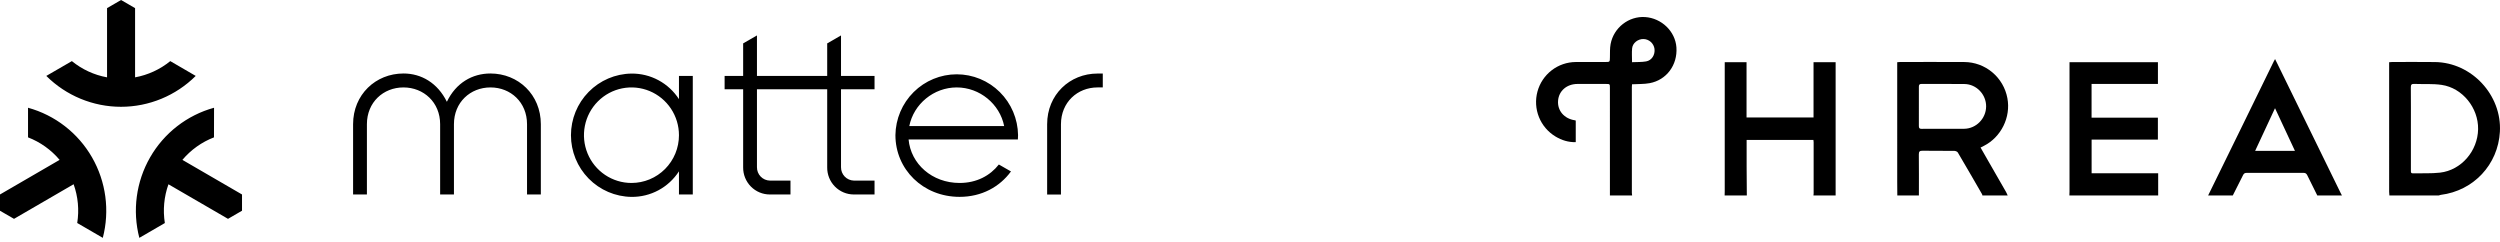<svg width="517" height="50" viewBox="0 0 517 50" fill="none" xmlns="http://www.w3.org/2000/svg">
<path d="M14.862 12.638C16.968 14.355 19.47 15.51 22.138 15.995L22.138 1.682L25.037 0L27.934 1.682L27.934 15.995C30.602 15.509 33.105 14.355 35.212 12.638L40.475 15.699C36.362 19.79 30.81 22.085 25.024 22.085C19.239 22.085 13.687 19.79 9.574 15.699L14.862 12.638ZM21.259 49.188C22.725 43.559 21.924 37.576 19.029 32.538C16.133 27.5 11.378 23.814 5.796 22.281L5.796 28.405C8.328 29.379 10.575 30.981 12.328 33.061L0 40.218L0 43.584L2.899 45.257L15.225 38.1C16.141 40.666 16.398 43.424 15.97 46.116L21.259 49.188ZM44.265 22.281C38.685 23.817 33.933 27.505 31.041 32.542C28.149 37.58 27.349 43.561 28.815 49.188L34.09 46.125C33.664 43.433 33.92 40.676 34.836 38.109L47.152 45.257L50.049 43.575L50.049 40.218L37.721 33.061C39.474 30.981 41.721 29.38 44.253 28.405L44.265 22.281ZM140.409 15.699L143.268 15.699L143.268 40.218L140.409 40.218V35.431C139.347 37.073 137.89 38.419 136.173 39.343C134.455 40.267 132.534 40.739 130.586 40.717C127.252 40.672 124.07 39.309 121.729 36.922C119.387 34.536 118.074 31.319 118.074 27.966C118.074 24.614 119.387 21.396 121.729 19.01C124.07 16.623 127.252 15.26 130.586 15.216C132.534 15.193 134.455 15.666 136.173 16.59C137.89 17.514 139.347 18.859 140.409 20.501V15.699ZM140.409 27.958C140.409 26.005 139.833 24.095 138.754 22.47C137.674 20.846 136.14 19.58 134.345 18.832C132.55 18.085 130.575 17.889 128.67 18.27C126.764 18.651 125.014 19.592 123.64 20.974C122.266 22.355 121.33 24.115 120.951 26.031C120.572 27.947 120.767 29.933 121.51 31.738C122.254 33.543 123.513 35.086 125.128 36.171C126.744 37.257 128.643 37.836 130.586 37.836C131.876 37.837 133.155 37.583 134.347 37.087C135.54 36.591 136.623 35.864 137.536 34.946C138.448 34.029 139.172 32.939 139.665 31.74C140.158 30.541 140.411 29.256 140.409 27.958ZM173.921 7.327L171.065 8.975V15.699L156.539 15.699L156.539 7.327L153.683 8.975V15.699L149.85 15.699V18.465L153.683 18.465L153.683 34.613C153.675 35.348 153.813 36.078 154.088 36.759C154.364 37.44 154.771 38.059 155.286 38.581C155.802 39.102 156.415 39.516 157.091 39.797C157.767 40.078 158.491 40.221 159.222 40.218L163.472 40.218V37.346L159.222 37.346C158.502 37.336 157.814 37.039 157.311 36.521C156.808 36.002 156.53 35.304 156.539 34.579L156.539 18.465L171.065 18.465L171.065 34.613C171.057 35.346 171.193 36.073 171.465 36.752C171.738 37.431 172.142 38.049 172.654 38.571C173.165 39.092 173.775 39.506 174.447 39.788C175.119 40.071 175.84 40.217 176.569 40.218L180.855 40.218V37.346L176.569 37.346C175.854 37.327 175.176 37.026 174.681 36.508C174.186 35.99 173.913 35.297 173.921 34.579L173.921 18.465L180.855 18.465V15.699L173.921 15.699L173.921 7.327ZM108.99 25.681L108.99 40.218L111.846 40.218L111.846 25.681C111.846 19.573 107.183 15.197 101.419 15.197C97.691 15.197 94.295 17.123 92.414 21.048C90.499 17.16 87.137 15.197 83.445 15.197C77.692 15.197 73.019 19.562 73.019 25.681L73.019 40.218H75.877L75.877 25.681C75.877 21.16 79.261 18.08 83.436 18.08C87.611 18.08 91.02 21.16 91.02 25.681L91.02 40.218L93.876 40.218L93.876 25.681C93.876 21.16 97.26 18.08 101.435 18.08C105.61 18.08 108.99 21.16 108.99 25.681ZM226.976 18.08H228.055V15.209L226.976 15.209C221.223 15.209 216.549 19.573 216.549 25.693V40.229L219.407 40.229V25.681C219.417 21.16 222.801 18.08 226.976 18.08ZM210.534 27.958C210.534 28.238 210.497 28.555 210.497 28.836L187.895 28.836C188.348 33.886 192.745 37.836 198.446 37.836C201.964 37.836 204.749 36.332 206.563 34.018L209.069 35.454C206.735 38.645 203.009 40.71 198.446 40.71C190.851 40.71 185.173 35.001 185.173 27.947C185.217 24.595 186.573 21.395 188.946 19.04C191.319 16.686 194.519 15.366 197.853 15.366C201.187 15.366 204.387 16.686 206.76 19.04C209.134 21.395 210.489 24.595 210.534 27.947V27.958ZM188.042 26.069L207.662 26.069C206.755 21.511 202.612 18.08 197.852 18.08C193.092 18.08 188.949 21.511 188.042 26.069Z" fill="black"/>
<path d="M346.685 9.804C346.455 6.491 343.626 3.752 340.203 3.528C336.833 3.306 333.709 5.718 333.074 9.109C332.906 9.998 332.954 10.93 332.933 11.843C332.913 12.82 332.928 12.82 331.984 12.82C329.943 12.821 327.903 12.806 325.862 12.826C324.059 12.836 322.308 13.439 320.879 14.543C319.449 15.647 318.418 17.192 317.945 18.94C317.472 20.689 317.583 22.545 318.26 24.224C318.937 25.904 320.143 27.314 321.693 28.24C322.966 29.003 324.343 29.435 325.864 29.399V24.932C325.806 24.91 325.748 24.892 325.689 24.876C323.479 24.553 322.048 22.888 322.208 20.82C322.365 18.79 324.011 17.368 326.224 17.361C328.178 17.356 330.133 17.36 332.09 17.361C332.927 17.361 332.929 17.363 332.929 18.186C332.931 25.598 332.931 33.01 332.931 40.422L337.522 40.422C337.495 40.255 337.477 40.088 337.469 39.919C337.465 32.613 337.464 25.308 337.467 18.003C337.467 17.8 337.493 17.599 337.504 17.431C338.774 17.358 339.982 17.414 341.141 17.2C344.644 16.555 346.936 13.434 346.685 9.804ZM340.416 12.699C339.49 12.862 338.526 12.812 337.506 12.861C337.506 11.806 337.433 10.888 337.523 9.985C337.634 8.88 338.737 8.045 339.88 8.072C340.436 8.086 340.969 8.297 341.385 8.669C341.8 9.04 342.072 9.547 342.151 10.1C342.302 11.331 341.597 12.494 340.416 12.699Z" fill="black"/>
<path d="M411.185 33.318C410.658 32.4 410.133 31.479 409.58 30.513C409.838 30.383 410.042 30.279 410.246 30.176C413.831 28.373 415.873 24.242 415.127 20.301C414.738 18.207 413.635 16.316 412.007 14.952C410.379 13.587 408.329 12.836 406.21 12.827C401.792 12.801 397.374 12.819 392.956 12.82C392.773 12.82 392.589 12.848 392.344 12.868V13.795C392.344 21.755 392.344 29.715 392.345 37.676C392.345 38.59 392.358 39.505 392.364 40.42L396.828 40.42C396.828 37.594 396.847 34.766 396.815 31.942C396.808 31.312 397.01 31.163 397.608 31.172C399.791 31.207 401.976 31.175 404.159 31.202C404.405 31.204 404.764 31.347 404.878 31.539C406.572 34.407 408.235 37.296 409.903 40.181C409.934 40.258 409.954 40.338 409.963 40.42L415.192 40.42C415.085 40.191 414.995 39.953 414.87 39.734C413.646 37.594 412.418 35.455 411.185 33.318ZM406.201 26.631C405.965 26.635 405.729 26.636 405.493 26.637C405.303 26.639 405.111 26.64 404.921 26.64H404.615C403.72 26.64 402.824 26.633 401.93 26.633C401.114 26.635 400.299 26.631 399.484 26.631C398.789 26.631 398.096 26.633 397.404 26.644C396.956 26.651 396.819 26.506 396.822 26.062C396.839 23.357 396.839 20.653 396.823 17.949C396.82 17.514 396.944 17.353 397.398 17.355C400.353 17.373 403.307 17.336 406.26 17.376C408.742 17.411 410.757 19.544 410.731 22.024C410.706 24.52 408.673 26.598 406.201 26.631Z" fill="black"/>
<path d="M503.563 12.832C500.61 12.793 497.656 12.82 494.703 12.821C494.518 12.821 494.335 12.848 494.074 12.869V13.728C494.074 22.372 494.075 31.017 494.075 39.66C494.075 39.914 494.109 40.167 494.127 40.421L504.329 40.421C504.466 40.369 504.607 40.328 504.75 40.299C511.533 39.449 516.596 34.048 516.979 27.251C517.406 19.667 511.152 12.93 503.563 12.832ZM504.597 35.701C502.749 35.913 500.866 35.8 498.997 35.846C498.524 35.857 498.574 35.544 498.574 35.246L498.574 26.556C498.574 23.724 498.59 20.892 498.561 18.059C498.555 17.483 498.733 17.332 499.283 17.354C501.171 17.432 503.086 17.283 504.942 17.557C509.25 18.19 512.547 22.314 512.472 26.715C512.395 31.233 508.992 35.198 504.597 35.701Z" fill="black"/>
<path d="M379.608 12.863L379.608 40.421L375.018 40.421C375.039 40.296 375.053 40.17 375.06 40.043C375.062 36.486 375.062 32.93 375.06 29.374C375.052 29.228 375.035 29.084 375.01 28.94L361.203 28.94C361.203 30.867 361.198 32.739 361.204 34.611C361.212 36.548 361.229 38.485 361.243 40.421L356.653 40.421C356.66 40.145 356.674 39.868 356.674 39.593C356.675 30.95 356.675 22.307 356.675 13.664V12.865L361.185 12.865V24.287L375.039 24.287V12.863L379.608 12.863Z" fill="black"/>
<path d="M446.311 35.826V40.421L427.947 40.421C427.956 40.146 427.975 39.87 427.975 39.593C427.976 30.969 427.977 22.345 427.976 13.721V12.864L446.259 12.864V17.361L432.537 17.361V24.33L446.251 24.33V28.865L432.546 28.865L432.546 35.826L446.311 35.826Z" fill="black"/>
<path d="M484.075 39.972C479.691 31.017 475.309 22.062 470.927 13.107C470.793 12.833 470.657 12.562 470.484 12.215C470.357 12.445 470.279 12.569 470.214 12.7C468.01 17.207 465.807 21.714 463.604 26.222C461.285 30.957 458.964 35.691 456.641 40.422L461.742 40.422C462.451 39.02 463.171 37.622 463.865 36.212C464.027 35.88 464.225 35.75 464.596 35.751C468.524 35.763 472.452 35.762 476.379 35.749C476.786 35.748 476.981 35.909 477.148 36.255C477.823 37.65 478.522 39.035 479.214 40.422H484.315C484.234 40.272 484.149 40.125 484.075 39.972ZM466.359 31.206C467.729 28.263 469.065 25.396 470.473 22.373C471.877 25.381 473.209 28.235 474.596 31.206L466.359 31.206Z" fill="black"/>
<path d="M401.922 26.634C402.816 26.634 403.712 26.64 404.607 26.64C403.712 26.64 402.816 26.634 401.922 26.635C401.105 26.635 400.291 26.631 399.476 26.631C400.291 26.631 401.106 26.635 401.922 26.634Z" fill="black"/>
</svg>
